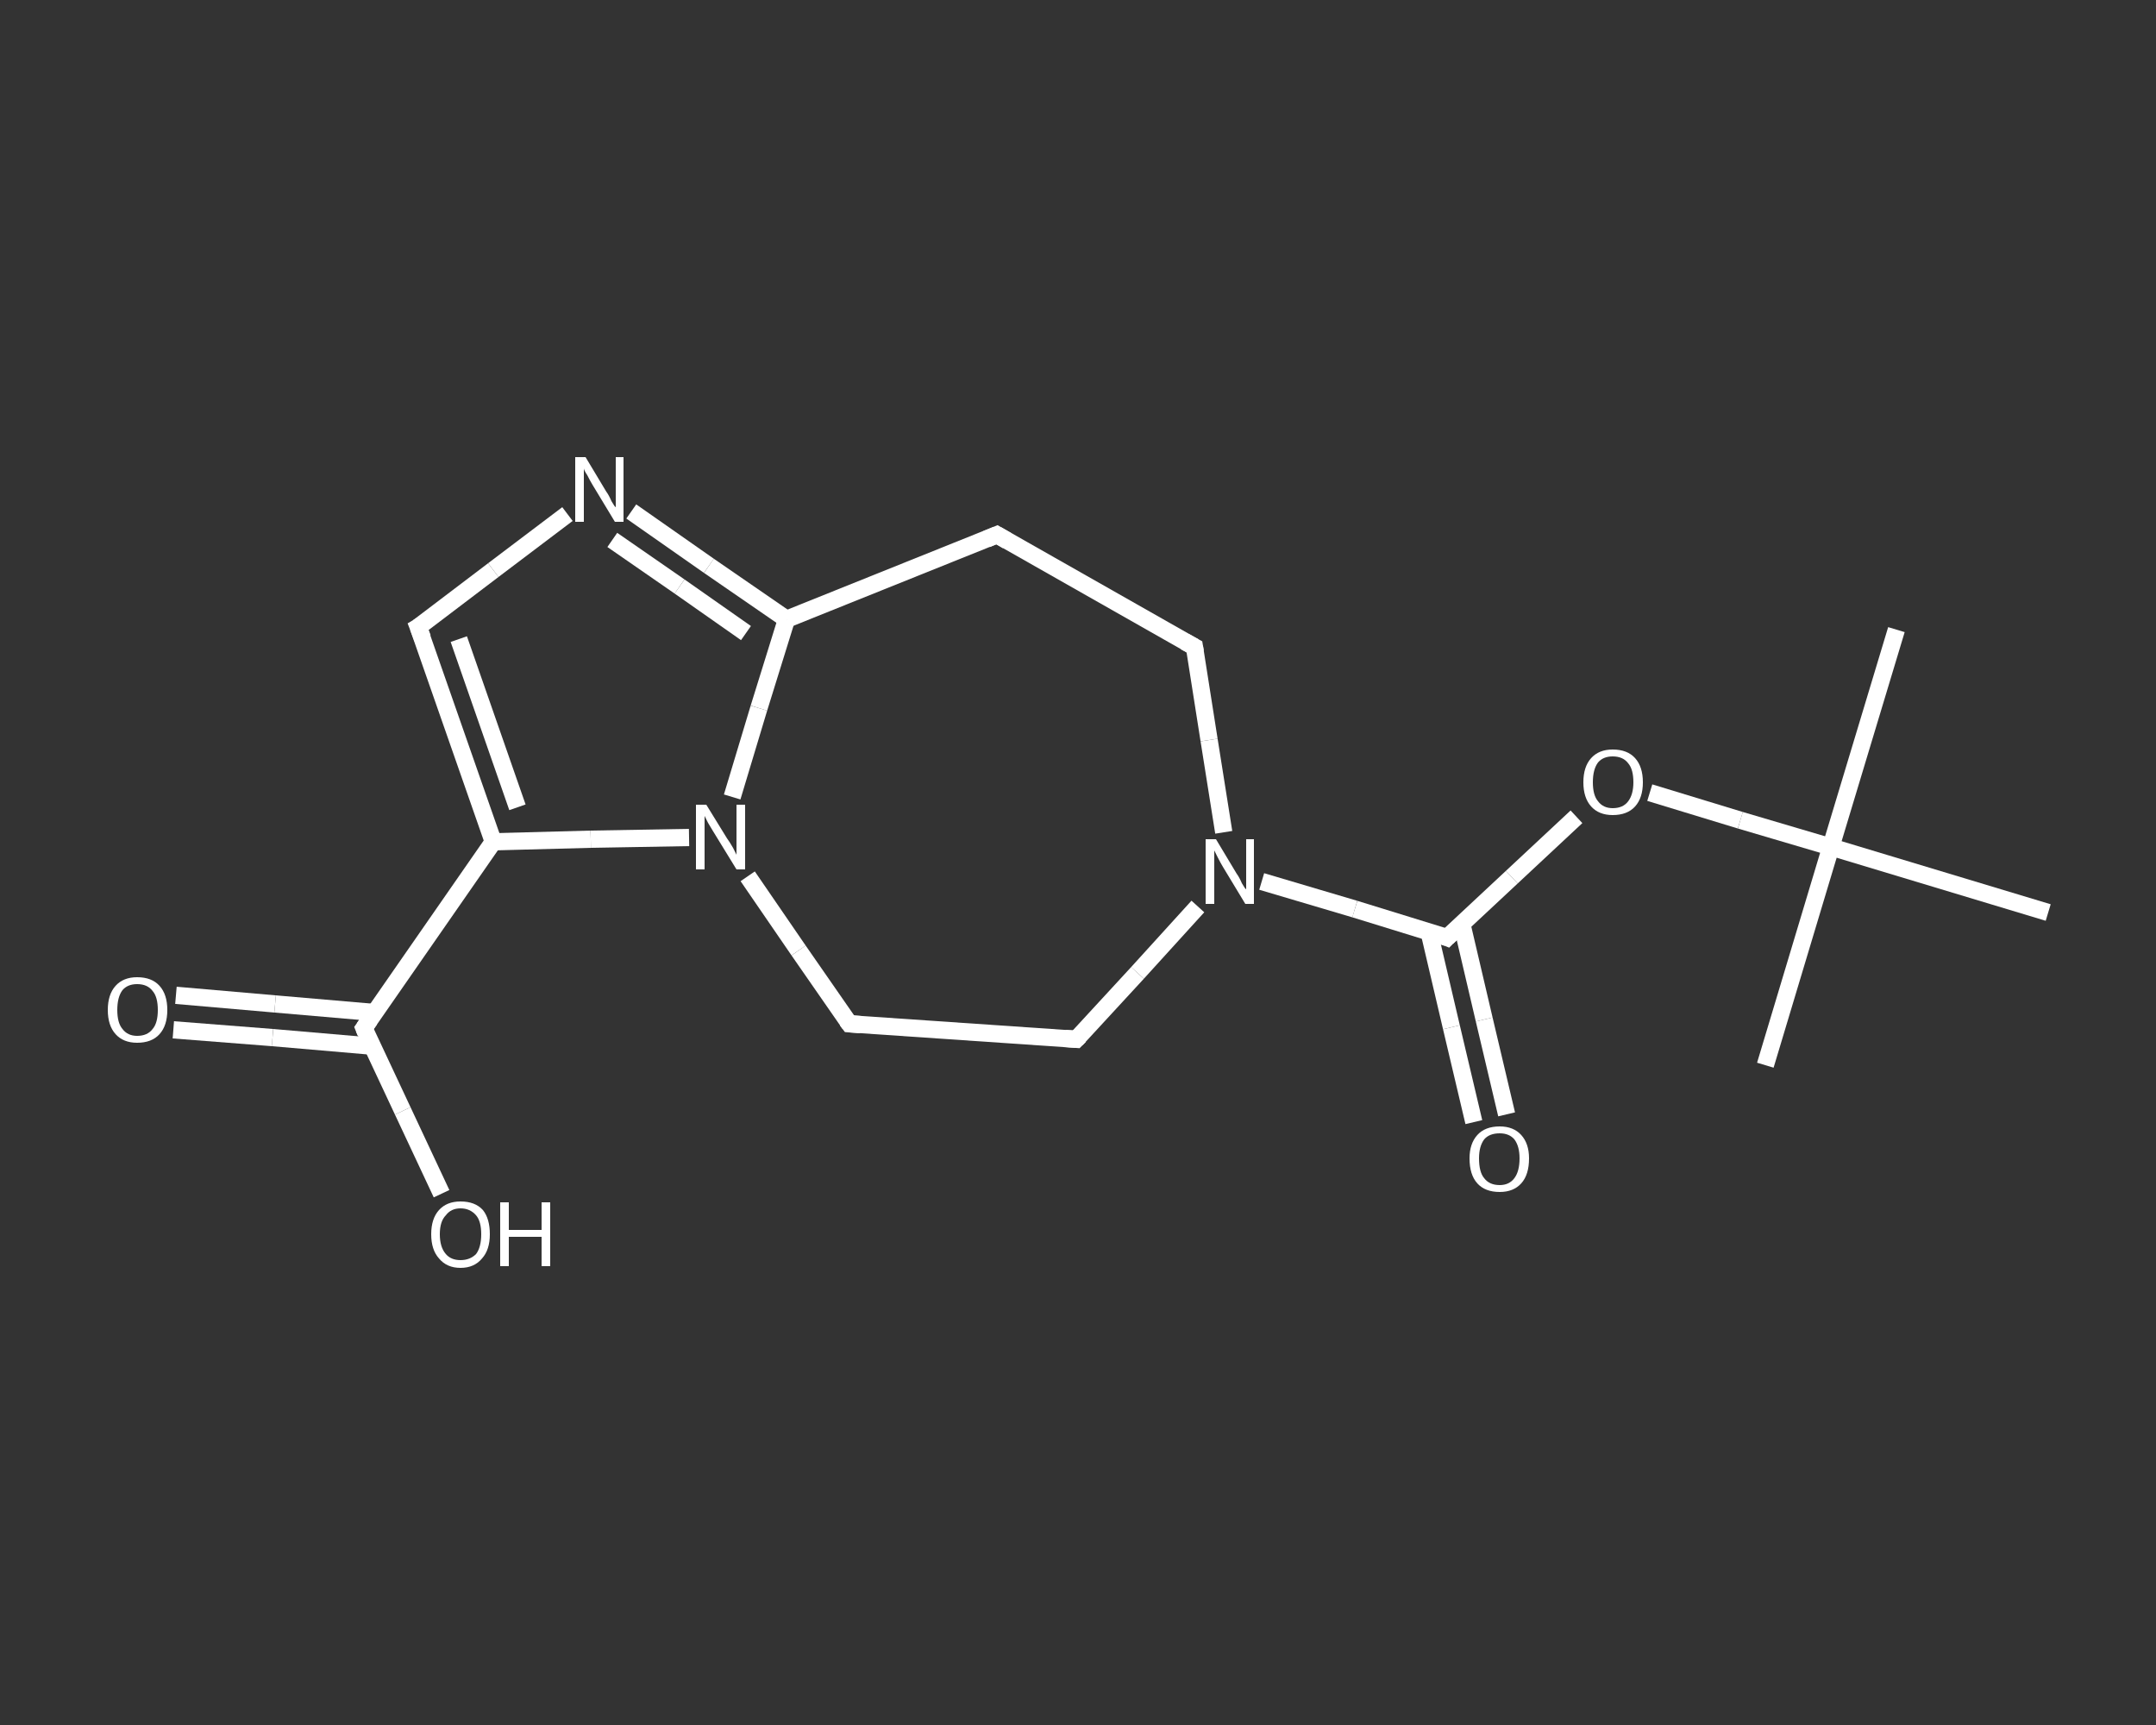 <?xml version='1.0' encoding='iso-8859-1'?>
<svg version='1.1' baseProfile='full'
              xmlns='http://www.w3.org/2000/svg'
                      xmlns:rdkit='http://www.rdkit.org/xml'
                      xmlns:xlink='http://www.w3.org/1999/xlink'
                  xml:space='preserve'
width='250px' height='200px' viewBox='0 0 250 200'>
<rect x="0" y="0" width="250" height="200" fill="#333333" stroke="none"/>
<!-- END OF HEADER -->
<rect style='opacity:1.0;fill:transparent;stroke:none' width='250.0' height='200.0' x='0.0' y='0.0'> </rect>
<path class='bond-0 atom-0 atom-1' d='M 219.9,73.0 L 212.3,98.2' style='fill:none;fill-rule:evenodd;stroke:#FFFFFF;stroke-width:2.0px;stroke-linecap:butt;stroke-linejoin:miter;stroke-opacity:1' />
<path class='bond-1 atom-1 atom-2' d='M 212.3,98.2 L 204.7,123.5' style='fill:none;fill-rule:evenodd;stroke:#FFFFFF;stroke-width:2.0px;stroke-linecap:butt;stroke-linejoin:miter;stroke-opacity:1' />
<path class='bond-2 atom-1 atom-3' d='M 212.3,98.2 L 237.5,105.8' style='fill:none;fill-rule:evenodd;stroke:#FFFFFF;stroke-width:2.0px;stroke-linecap:butt;stroke-linejoin:miter;stroke-opacity:1' />
<path class='bond-3 atom-1 atom-4' d='M 212.3,98.2 L 201.8,95.1' style='fill:none;fill-rule:evenodd;stroke:#FFFFFF;stroke-width:2.0px;stroke-linecap:butt;stroke-linejoin:miter;stroke-opacity:1' />
<path class='bond-3 atom-1 atom-4' d='M 201.8,95.1 L 191.3,91.9' style='fill:none;fill-rule:evenodd;stroke:#FFFFFF;stroke-width:2.0px;stroke-linecap:butt;stroke-linejoin:miter;stroke-opacity:1' />
<path class='bond-4 atom-4 atom-5' d='M 182.8,94.7 L 175.3,101.7' style='fill:none;fill-rule:evenodd;stroke:#FFFFFF;stroke-width:2.0px;stroke-linecap:butt;stroke-linejoin:miter;stroke-opacity:1' />
<path class='bond-4 atom-4 atom-5' d='M 175.3,101.7 L 167.8,108.7' style='fill:none;fill-rule:evenodd;stroke:#FFFFFF;stroke-width:2.0px;stroke-linecap:butt;stroke-linejoin:miter;stroke-opacity:1' />
<path class='bond-5 atom-5 atom-6' d='M 165.7,108.0 L 168.3,119.1' style='fill:none;fill-rule:evenodd;stroke:#FFFFFF;stroke-width:2.0px;stroke-linecap:butt;stroke-linejoin:miter;stroke-opacity:1' />
<path class='bond-5 atom-5 atom-6' d='M 168.3,119.1 L 170.9,130.1' style='fill:none;fill-rule:evenodd;stroke:#FFFFFF;stroke-width:2.0px;stroke-linecap:butt;stroke-linejoin:miter;stroke-opacity:1' />
<path class='bond-5 atom-5 atom-6' d='M 169.5,107.1 L 172.1,118.2' style='fill:none;fill-rule:evenodd;stroke:#FFFFFF;stroke-width:2.0px;stroke-linecap:butt;stroke-linejoin:miter;stroke-opacity:1' />
<path class='bond-5 atom-5 atom-6' d='M 172.1,118.2 L 174.7,129.2' style='fill:none;fill-rule:evenodd;stroke:#FFFFFF;stroke-width:2.0px;stroke-linecap:butt;stroke-linejoin:miter;stroke-opacity:1' />
<path class='bond-6 atom-5 atom-7' d='M 167.8,108.7 L 157.1,105.4' style='fill:none;fill-rule:evenodd;stroke:#FFFFFF;stroke-width:2.0px;stroke-linecap:butt;stroke-linejoin:miter;stroke-opacity:1' />
<path class='bond-6 atom-5 atom-7' d='M 157.1,105.4 L 146.3,102.2' style='fill:none;fill-rule:evenodd;stroke:#FFFFFF;stroke-width:2.0px;stroke-linecap:butt;stroke-linejoin:miter;stroke-opacity:1' />
<path class='bond-7 atom-7 atom-8' d='M 141.9,96.5 L 140.2,85.8' style='fill:none;fill-rule:evenodd;stroke:#FFFFFF;stroke-width:2.0px;stroke-linecap:butt;stroke-linejoin:miter;stroke-opacity:1' />
<path class='bond-7 atom-7 atom-8' d='M 140.2,85.8 L 138.5,75.0' style='fill:none;fill-rule:evenodd;stroke:#FFFFFF;stroke-width:2.0px;stroke-linecap:butt;stroke-linejoin:miter;stroke-opacity:1' />
<path class='bond-8 atom-8 atom-9' d='M 138.5,75.0 L 115.6,62.0' style='fill:none;fill-rule:evenodd;stroke:#FFFFFF;stroke-width:2.0px;stroke-linecap:butt;stroke-linejoin:miter;stroke-opacity:1' />
<path class='bond-9 atom-9 atom-10' d='M 115.6,62.0 L 91.2,71.8' style='fill:none;fill-rule:evenodd;stroke:#FFFFFF;stroke-width:2.0px;stroke-linecap:butt;stroke-linejoin:miter;stroke-opacity:1' />
<path class='bond-10 atom-10 atom-11' d='M 91.2,71.8 L 82.2,65.6' style='fill:none;fill-rule:evenodd;stroke:#FFFFFF;stroke-width:2.0px;stroke-linecap:butt;stroke-linejoin:miter;stroke-opacity:1' />
<path class='bond-10 atom-10 atom-11' d='M 82.2,65.6 L 73.2,59.3' style='fill:none;fill-rule:evenodd;stroke:#FFFFFF;stroke-width:2.0px;stroke-linecap:butt;stroke-linejoin:miter;stroke-opacity:1' />
<path class='bond-10 atom-10 atom-11' d='M 86.5,73.4 L 78.8,68.0' style='fill:none;fill-rule:evenodd;stroke:#FFFFFF;stroke-width:2.0px;stroke-linecap:butt;stroke-linejoin:miter;stroke-opacity:1' />
<path class='bond-10 atom-10 atom-11' d='M 78.8,68.0 L 71.0,62.6' style='fill:none;fill-rule:evenodd;stroke:#FFFFFF;stroke-width:2.0px;stroke-linecap:butt;stroke-linejoin:miter;stroke-opacity:1' />
<path class='bond-11 atom-11 atom-12' d='M 65.8,59.6 L 57.2,66.1' style='fill:none;fill-rule:evenodd;stroke:#FFFFFF;stroke-width:2.0px;stroke-linecap:butt;stroke-linejoin:miter;stroke-opacity:1' />
<path class='bond-11 atom-11 atom-12' d='M 57.2,66.1 L 48.5,72.7' style='fill:none;fill-rule:evenodd;stroke:#FFFFFF;stroke-width:2.0px;stroke-linecap:butt;stroke-linejoin:miter;stroke-opacity:1' />
<path class='bond-12 atom-12 atom-13' d='M 48.5,72.7 L 57.2,97.6' style='fill:none;fill-rule:evenodd;stroke:#FFFFFF;stroke-width:2.0px;stroke-linecap:butt;stroke-linejoin:miter;stroke-opacity:1' />
<path class='bond-12 atom-12 atom-13' d='M 53.2,74.1 L 60.0,93.6' style='fill:none;fill-rule:evenodd;stroke:#FFFFFF;stroke-width:2.0px;stroke-linecap:butt;stroke-linejoin:miter;stroke-opacity:1' />
<path class='bond-13 atom-13 atom-14' d='M 57.2,97.6 L 42.2,119.2' style='fill:none;fill-rule:evenodd;stroke:#FFFFFF;stroke-width:2.0px;stroke-linecap:butt;stroke-linejoin:miter;stroke-opacity:1' />
<path class='bond-14 atom-14 atom-15' d='M 43.5,117.4 L 31.9,116.4' style='fill:none;fill-rule:evenodd;stroke:#FFFFFF;stroke-width:2.0px;stroke-linecap:butt;stroke-linejoin:miter;stroke-opacity:1' />
<path class='bond-14 atom-14 atom-15' d='M 31.9,116.4 L 20.4,115.4' style='fill:none;fill-rule:evenodd;stroke:#FFFFFF;stroke-width:2.0px;stroke-linecap:butt;stroke-linejoin:miter;stroke-opacity:1' />
<path class='bond-14 atom-14 atom-15' d='M 43.2,121.3 L 31.6,120.3' style='fill:none;fill-rule:evenodd;stroke:#FFFFFF;stroke-width:2.0px;stroke-linecap:butt;stroke-linejoin:miter;stroke-opacity:1' />
<path class='bond-14 atom-14 atom-15' d='M 31.6,120.3 L 20.1,119.4' style='fill:none;fill-rule:evenodd;stroke:#FFFFFF;stroke-width:2.0px;stroke-linecap:butt;stroke-linejoin:miter;stroke-opacity:1' />
<path class='bond-15 atom-14 atom-16' d='M 42.2,119.2 L 46.7,128.8' style='fill:none;fill-rule:evenodd;stroke:#FFFFFF;stroke-width:2.0px;stroke-linecap:butt;stroke-linejoin:miter;stroke-opacity:1' />
<path class='bond-15 atom-14 atom-16' d='M 46.7,128.8 L 51.2,138.4' style='fill:none;fill-rule:evenodd;stroke:#FFFFFF;stroke-width:2.0px;stroke-linecap:butt;stroke-linejoin:miter;stroke-opacity:1' />
<path class='bond-16 atom-13 atom-17' d='M 57.2,97.6 L 68.5,97.3' style='fill:none;fill-rule:evenodd;stroke:#FFFFFF;stroke-width:2.0px;stroke-linecap:butt;stroke-linejoin:miter;stroke-opacity:1' />
<path class='bond-16 atom-13 atom-17' d='M 68.5,97.3 L 79.9,97.1' style='fill:none;fill-rule:evenodd;stroke:#FFFFFF;stroke-width:2.0px;stroke-linecap:butt;stroke-linejoin:miter;stroke-opacity:1' />
<path class='bond-17 atom-17 atom-18' d='M 86.7,101.6 L 92.6,110.2' style='fill:none;fill-rule:evenodd;stroke:#FFFFFF;stroke-width:2.0px;stroke-linecap:butt;stroke-linejoin:miter;stroke-opacity:1' />
<path class='bond-17 atom-17 atom-18' d='M 92.6,110.2 L 98.5,118.7' style='fill:none;fill-rule:evenodd;stroke:#FFFFFF;stroke-width:2.0px;stroke-linecap:butt;stroke-linejoin:miter;stroke-opacity:1' />
<path class='bond-18 atom-18 atom-19' d='M 98.5,118.7 L 124.8,120.5' style='fill:none;fill-rule:evenodd;stroke:#FFFFFF;stroke-width:2.0px;stroke-linecap:butt;stroke-linejoin:miter;stroke-opacity:1' />
<path class='bond-19 atom-19 atom-7' d='M 124.8,120.5 L 131.9,112.8' style='fill:none;fill-rule:evenodd;stroke:#FFFFFF;stroke-width:2.0px;stroke-linecap:butt;stroke-linejoin:miter;stroke-opacity:1' />
<path class='bond-19 atom-19 atom-7' d='M 131.9,112.8 L 138.9,105.1' style='fill:none;fill-rule:evenodd;stroke:#FFFFFF;stroke-width:2.0px;stroke-linecap:butt;stroke-linejoin:miter;stroke-opacity:1' />
<path class='bond-20 atom-17 atom-10' d='M 84.9,92.4 L 88.0,82.1' style='fill:none;fill-rule:evenodd;stroke:#FFFFFF;stroke-width:2.0px;stroke-linecap:butt;stroke-linejoin:miter;stroke-opacity:1' />
<path class='bond-20 atom-17 atom-10' d='M 88.0,82.1 L 91.2,71.8' style='fill:none;fill-rule:evenodd;stroke:#FFFFFF;stroke-width:2.0px;stroke-linecap:butt;stroke-linejoin:miter;stroke-opacity:1' />
<path d='M 168.2,108.3 L 167.8,108.7 L 167.3,108.5' style='fill:none;stroke:#FFFFFF;stroke-width:2.0px;stroke-linecap:butt;stroke-linejoin:miter;stroke-opacity:1;' />
<path d='M 138.6,75.6 L 138.5,75.0 L 137.4,74.4' style='fill:none;stroke:#FFFFFF;stroke-width:2.0px;stroke-linecap:butt;stroke-linejoin:miter;stroke-opacity:1;' />
<path d='M 116.8,62.7 L 115.6,62.0 L 114.4,62.5' style='fill:none;stroke:#FFFFFF;stroke-width:2.0px;stroke-linecap:butt;stroke-linejoin:miter;stroke-opacity:1;' />
<path d='M 49.0,72.4 L 48.5,72.7 L 49.0,74.0' style='fill:none;stroke:#FFFFFF;stroke-width:2.0px;stroke-linecap:butt;stroke-linejoin:miter;stroke-opacity:1;' />
<path d='M 42.9,118.2 L 42.2,119.2 L 42.4,119.7' style='fill:none;stroke:#FFFFFF;stroke-width:2.0px;stroke-linecap:butt;stroke-linejoin:miter;stroke-opacity:1;' />
<path d='M 98.2,118.3 L 98.5,118.7 L 99.8,118.8' style='fill:none;stroke:#FFFFFF;stroke-width:2.0px;stroke-linecap:butt;stroke-linejoin:miter;stroke-opacity:1;' />
<path d='M 123.5,120.4 L 124.8,120.5 L 125.2,120.1' style='fill:none;stroke:#FFFFFF;stroke-width:2.0px;stroke-linecap:butt;stroke-linejoin:miter;stroke-opacity:1;' />
<path class='atom-4' d='M 183.6 90.7
Q 183.6 88.9, 184.5 87.9
Q 185.4 86.9, 187.0 86.9
Q 188.7 86.9, 189.6 87.9
Q 190.5 88.9, 190.5 90.7
Q 190.5 92.5, 189.6 93.5
Q 188.7 94.5, 187.0 94.5
Q 185.4 94.5, 184.5 93.5
Q 183.6 92.5, 183.6 90.7
M 187.0 93.7
Q 188.2 93.7, 188.8 92.9
Q 189.4 92.1, 189.4 90.7
Q 189.4 89.2, 188.8 88.5
Q 188.2 87.7, 187.0 87.7
Q 185.9 87.7, 185.3 88.4
Q 184.7 89.2, 184.7 90.7
Q 184.7 92.2, 185.3 92.9
Q 185.9 93.7, 187.0 93.7
' fill='#FFFFFF'/>
<path class='atom-6' d='M 170.4 134.3
Q 170.4 132.6, 171.3 131.6
Q 172.2 130.6, 173.9 130.6
Q 175.5 130.6, 176.4 131.6
Q 177.3 132.6, 177.3 134.3
Q 177.3 136.2, 176.4 137.2
Q 175.5 138.2, 173.9 138.2
Q 172.2 138.2, 171.3 137.2
Q 170.4 136.2, 170.4 134.3
M 173.9 137.4
Q 175.0 137.4, 175.6 136.6
Q 176.2 135.8, 176.2 134.3
Q 176.2 132.9, 175.6 132.1
Q 175.0 131.4, 173.9 131.4
Q 172.7 131.4, 172.1 132.1
Q 171.5 132.9, 171.5 134.3
Q 171.5 135.9, 172.1 136.6
Q 172.7 137.4, 173.9 137.4
' fill='#FFFFFF'/>
<path class='atom-7' d='M 141.0 97.3
L 143.4 101.3
Q 143.7 101.7, 144.0 102.4
Q 144.4 103.1, 144.5 103.1
L 144.5 97.3
L 145.4 97.3
L 145.4 104.8
L 144.4 104.8
L 141.8 100.5
Q 141.5 100.0, 141.2 99.4
Q 140.9 98.8, 140.8 98.6
L 140.8 104.8
L 139.8 104.8
L 139.8 97.3
L 141.0 97.3
' fill='#FFFFFF'/>
<path class='atom-11' d='M 67.9 53.0
L 70.3 57.0
Q 70.6 57.4, 70.9 58.1
Q 71.3 58.8, 71.4 58.8
L 71.4 53.0
L 72.3 53.0
L 72.3 60.5
L 71.3 60.5
L 68.7 56.2
Q 68.4 55.7, 68.1 55.1
Q 67.7 54.5, 67.7 54.3
L 67.7 60.5
L 66.7 60.5
L 66.7 53.0
L 67.9 53.0
' fill='#FFFFFF'/>
<path class='atom-15' d='M 12.5 117.1
Q 12.5 115.3, 13.4 114.3
Q 14.3 113.3, 15.9 113.3
Q 17.6 113.3, 18.5 114.3
Q 19.4 115.3, 19.4 117.1
Q 19.4 118.9, 18.5 119.9
Q 17.6 120.9, 15.9 120.9
Q 14.3 120.9, 13.4 119.9
Q 12.5 118.9, 12.5 117.1
M 15.9 120.1
Q 17.1 120.1, 17.7 119.3
Q 18.3 118.6, 18.3 117.1
Q 18.3 115.6, 17.7 114.9
Q 17.1 114.1, 15.9 114.1
Q 14.8 114.1, 14.2 114.8
Q 13.6 115.6, 13.6 117.1
Q 13.6 118.6, 14.2 119.3
Q 14.8 120.1, 15.9 120.1
' fill='#FFFFFF'/>
<path class='atom-16' d='M 50.0 143.1
Q 50.0 141.3, 50.9 140.3
Q 51.8 139.3, 53.4 139.3
Q 55.1 139.3, 56.0 140.3
Q 56.8 141.3, 56.8 143.1
Q 56.8 144.9, 55.9 145.9
Q 55.0 147.0, 53.4 147.0
Q 51.8 147.0, 50.9 145.9
Q 50.0 144.9, 50.0 143.1
M 53.4 146.1
Q 54.5 146.1, 55.2 145.4
Q 55.8 144.6, 55.8 143.1
Q 55.8 141.6, 55.2 140.9
Q 54.5 140.1, 53.4 140.1
Q 52.3 140.1, 51.7 140.9
Q 51.0 141.6, 51.0 143.1
Q 51.0 144.6, 51.7 145.4
Q 52.3 146.1, 53.4 146.1
' fill='#FFFFFF'/>
<path class='atom-16' d='M 58.0 139.4
L 59.0 139.4
L 59.0 142.6
L 62.8 142.6
L 62.8 139.4
L 63.8 139.4
L 63.8 146.8
L 62.8 146.8
L 62.8 143.4
L 59.0 143.4
L 59.0 146.8
L 58.0 146.8
L 58.0 139.4
' fill='#FFFFFF'/>
<path class='atom-17' d='M 81.9 93.3
L 84.3 97.2
Q 84.6 97.6, 85.0 98.3
Q 85.4 99.1, 85.4 99.1
L 85.4 93.3
L 86.4 93.3
L 86.4 100.8
L 85.4 100.8
L 82.7 96.4
Q 82.4 95.9, 82.1 95.4
Q 81.8 94.8, 81.7 94.6
L 81.7 100.8
L 80.7 100.8
L 80.7 93.3
L 81.9 93.3
' fill='#FFFFFF'/>
</svg>
